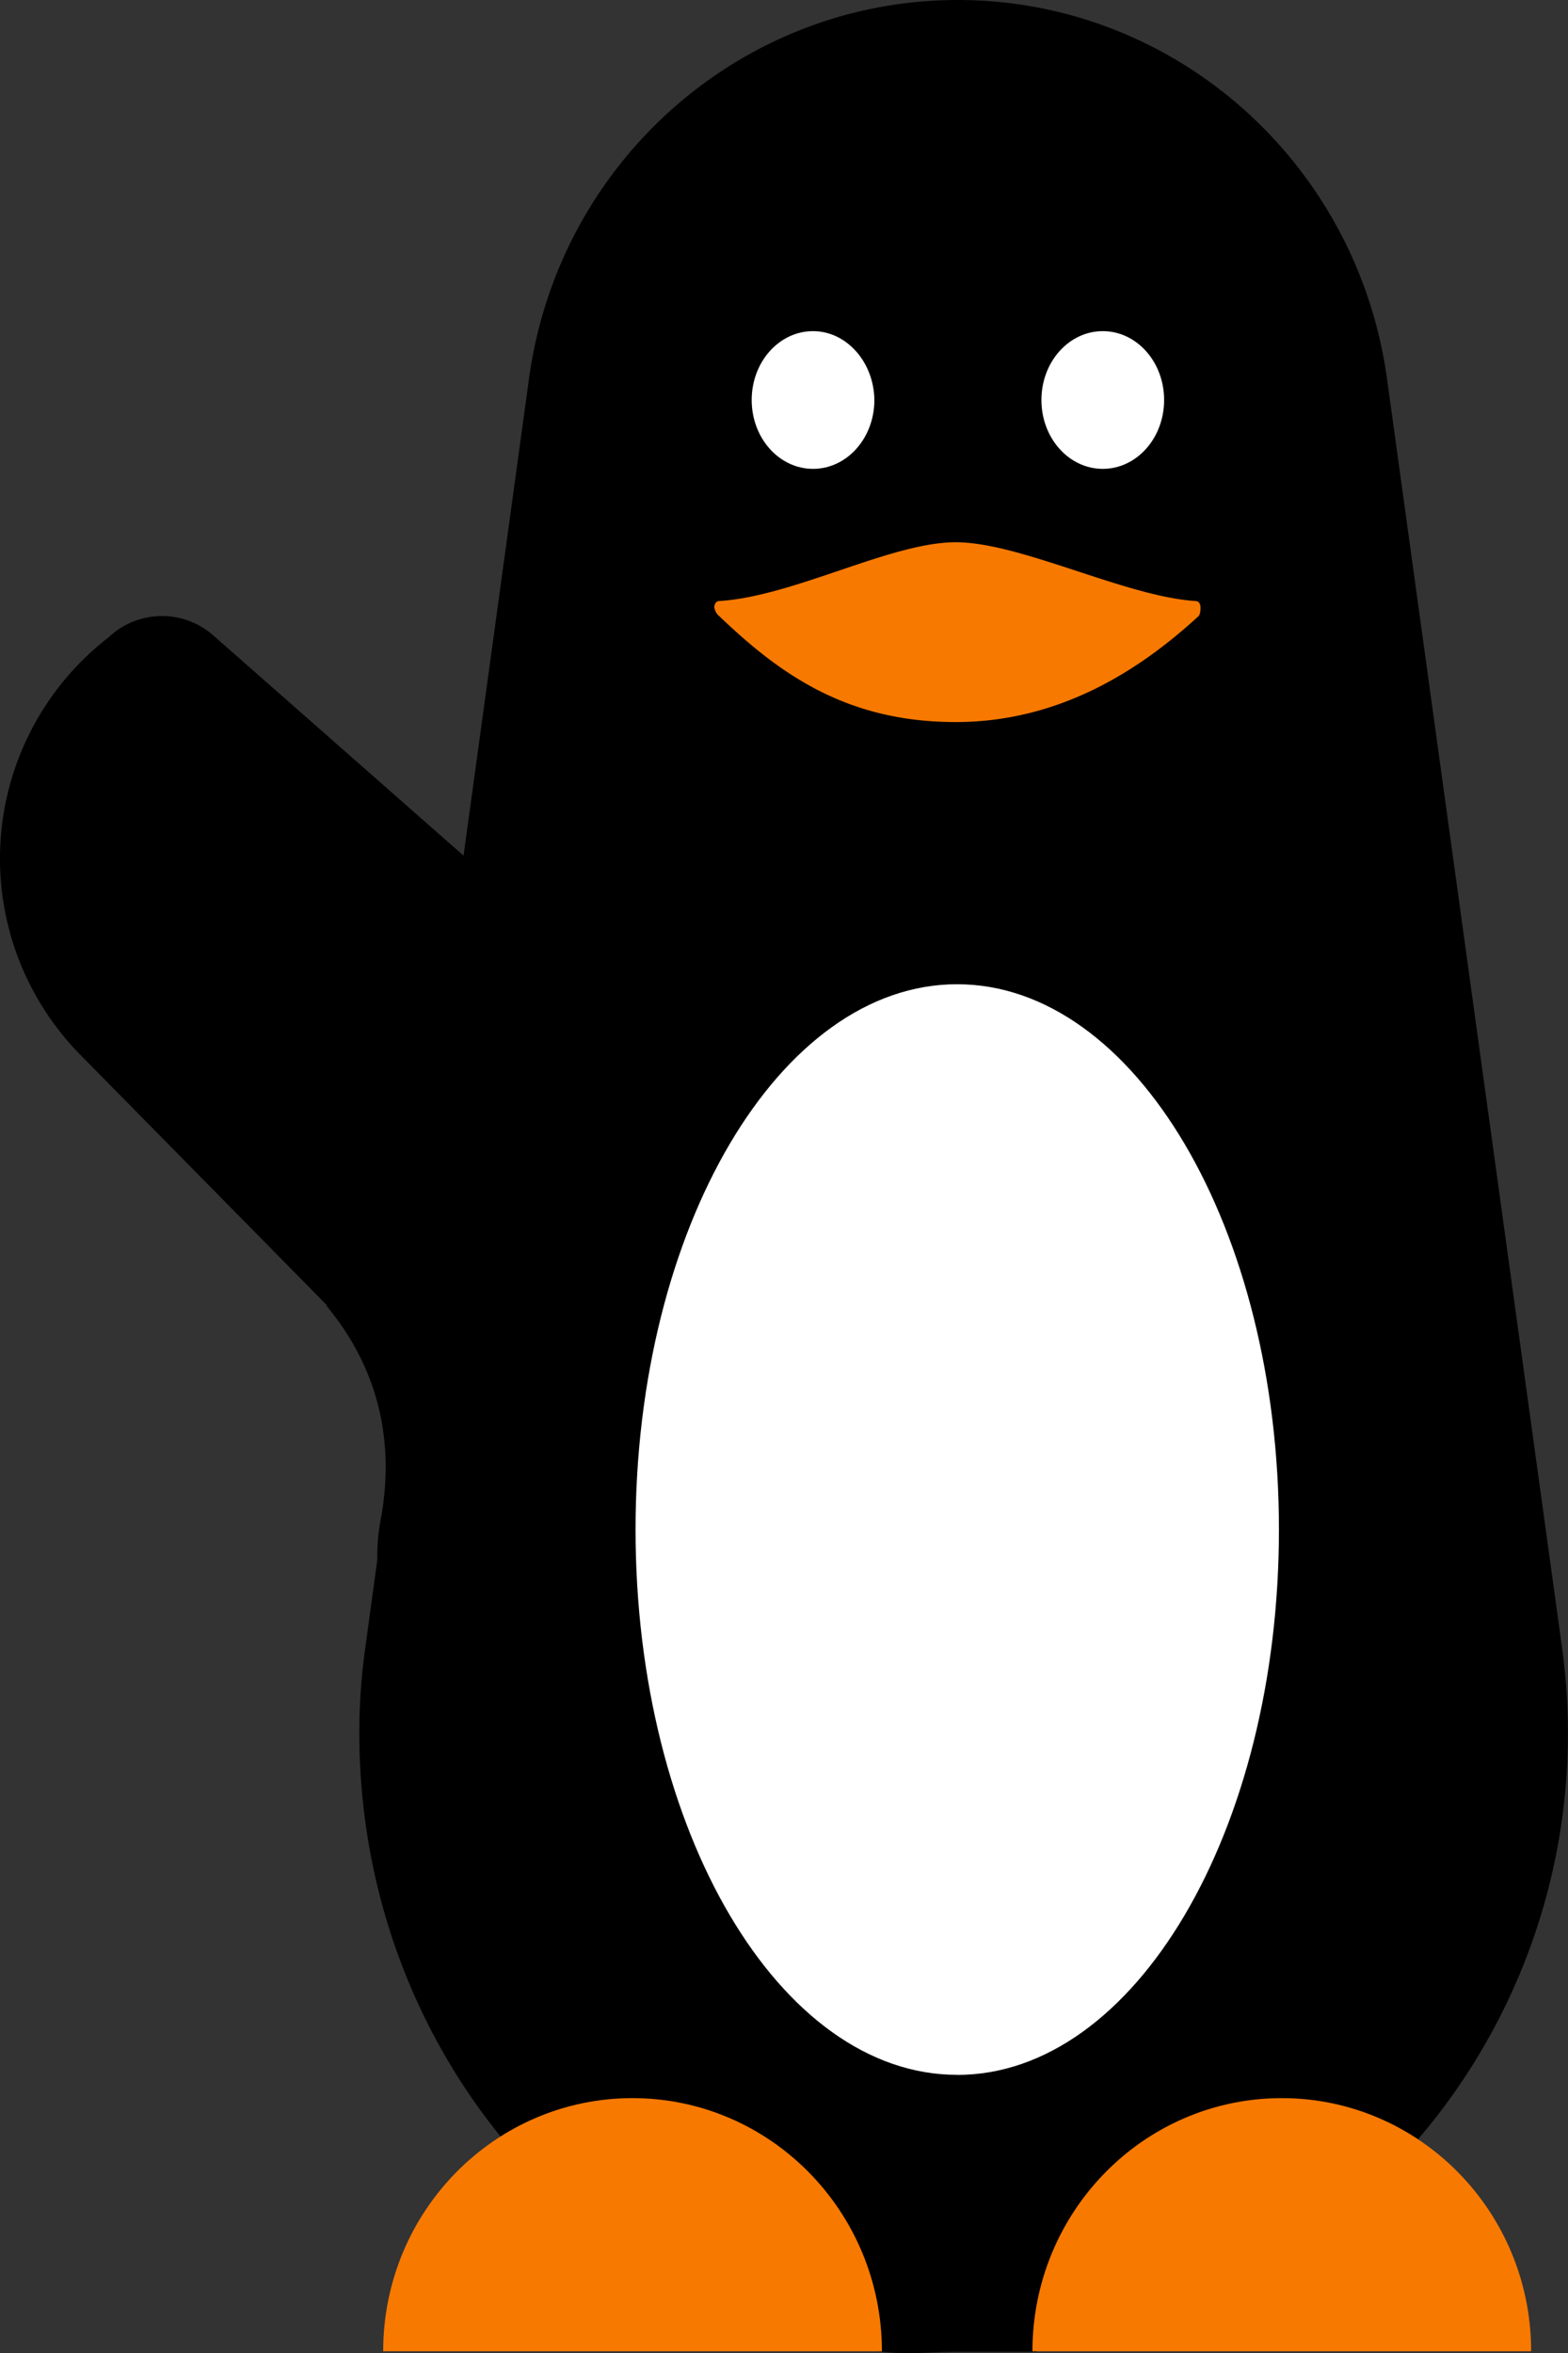 <svg xmlns="http://www.w3.org/2000/svg" viewBox="0 0 560.29 840.7"><rect x="0" y="0" width="560.29" height="840.7" fill="#333333" stroke="none"/><defs><style>.cls-1,.cls-2,.cls-3{fill-rule:evenodd;}.cls-2{fill:#f87900;}.cls-3{fill:#fff;}</style></defs><g id="Calque_2" data-name="Calque 2"><g id="Calque_1-2" data-name="Calque 1"><path class="cls-1" d="M495.64,135.49C485,57.89,419.56,0,342.23,0,265.07,0,199.5,57.7,189,135.49L165.64,305.7,76.2,227a27.75,27.75,0,0,0-37.42.72A99.92,99.92,0,0,0,20.9,367.92a98.89,98.89,0,0,0,7.74,8.87l88.18,89.54-.18.18c16,19.18,25,44.32,19.6,75.26a72.64,72.64,0,0,0-1.42,15.54l-4.28,31.3a218.5,218.5,0,0,0-2.14,30.56c0,112.71,80,207.31,186.93,221.05,8.9,1.08,18,0,27.26,0H370c1.06,0,1.6-2,2.66-2.16,119-16.83,202.07-128.62,185.49-249.45Z"></path><path class="cls-2" d="M458,749.6c-49.18,0-89.08,40.52-89.08,90.44H547.12C547.12,790.13,507.2,749.6,458,749.6Zm-232,0c-49.18,0-89.08,40.52-89.08,90.44H315.13C315.13,790.13,275.2,749.6,226,749.6Z"></path><path class="cls-3" d="M290.52,118.31c-12.12,0-21.92,11-21.92,24.6s9.8,24.6,21.92,24.6,21.92-11,21.92-24.6C312.27,129.33,302.47,118.31,290.52,118.31Zm103.53,0c-12.12,0-21.92,11-21.92,24.6s9.8,24.6,21.92,24.6,21.92-11,21.92-24.6S406.17,118.31,394.05,118.31Zm-52,623C405.45,741.28,457,654.1,457,546.47S405.46,351.64,342,351.64,227.1,438.84,227.1,546.47,278.58,741.28,342,741.28Z"></path><path class="cls-2" d="M341.49,193.73c-23.16,0-57.9,19.36-84.46,21-1.24,0-1.78,1.26-1.78,2.18a5,5,0,0,0,1.78,3.24c21.2,20.26,45.08,37.82,84.46,37.82,37.78,0,66.46-19.18,86.76-37.82.72-.72.72-2.52.72-3.24s-.36-2.18-1.78-2.18c-25.12-1.62-62.54-21-85.7-21Z"></path></g></g></svg>